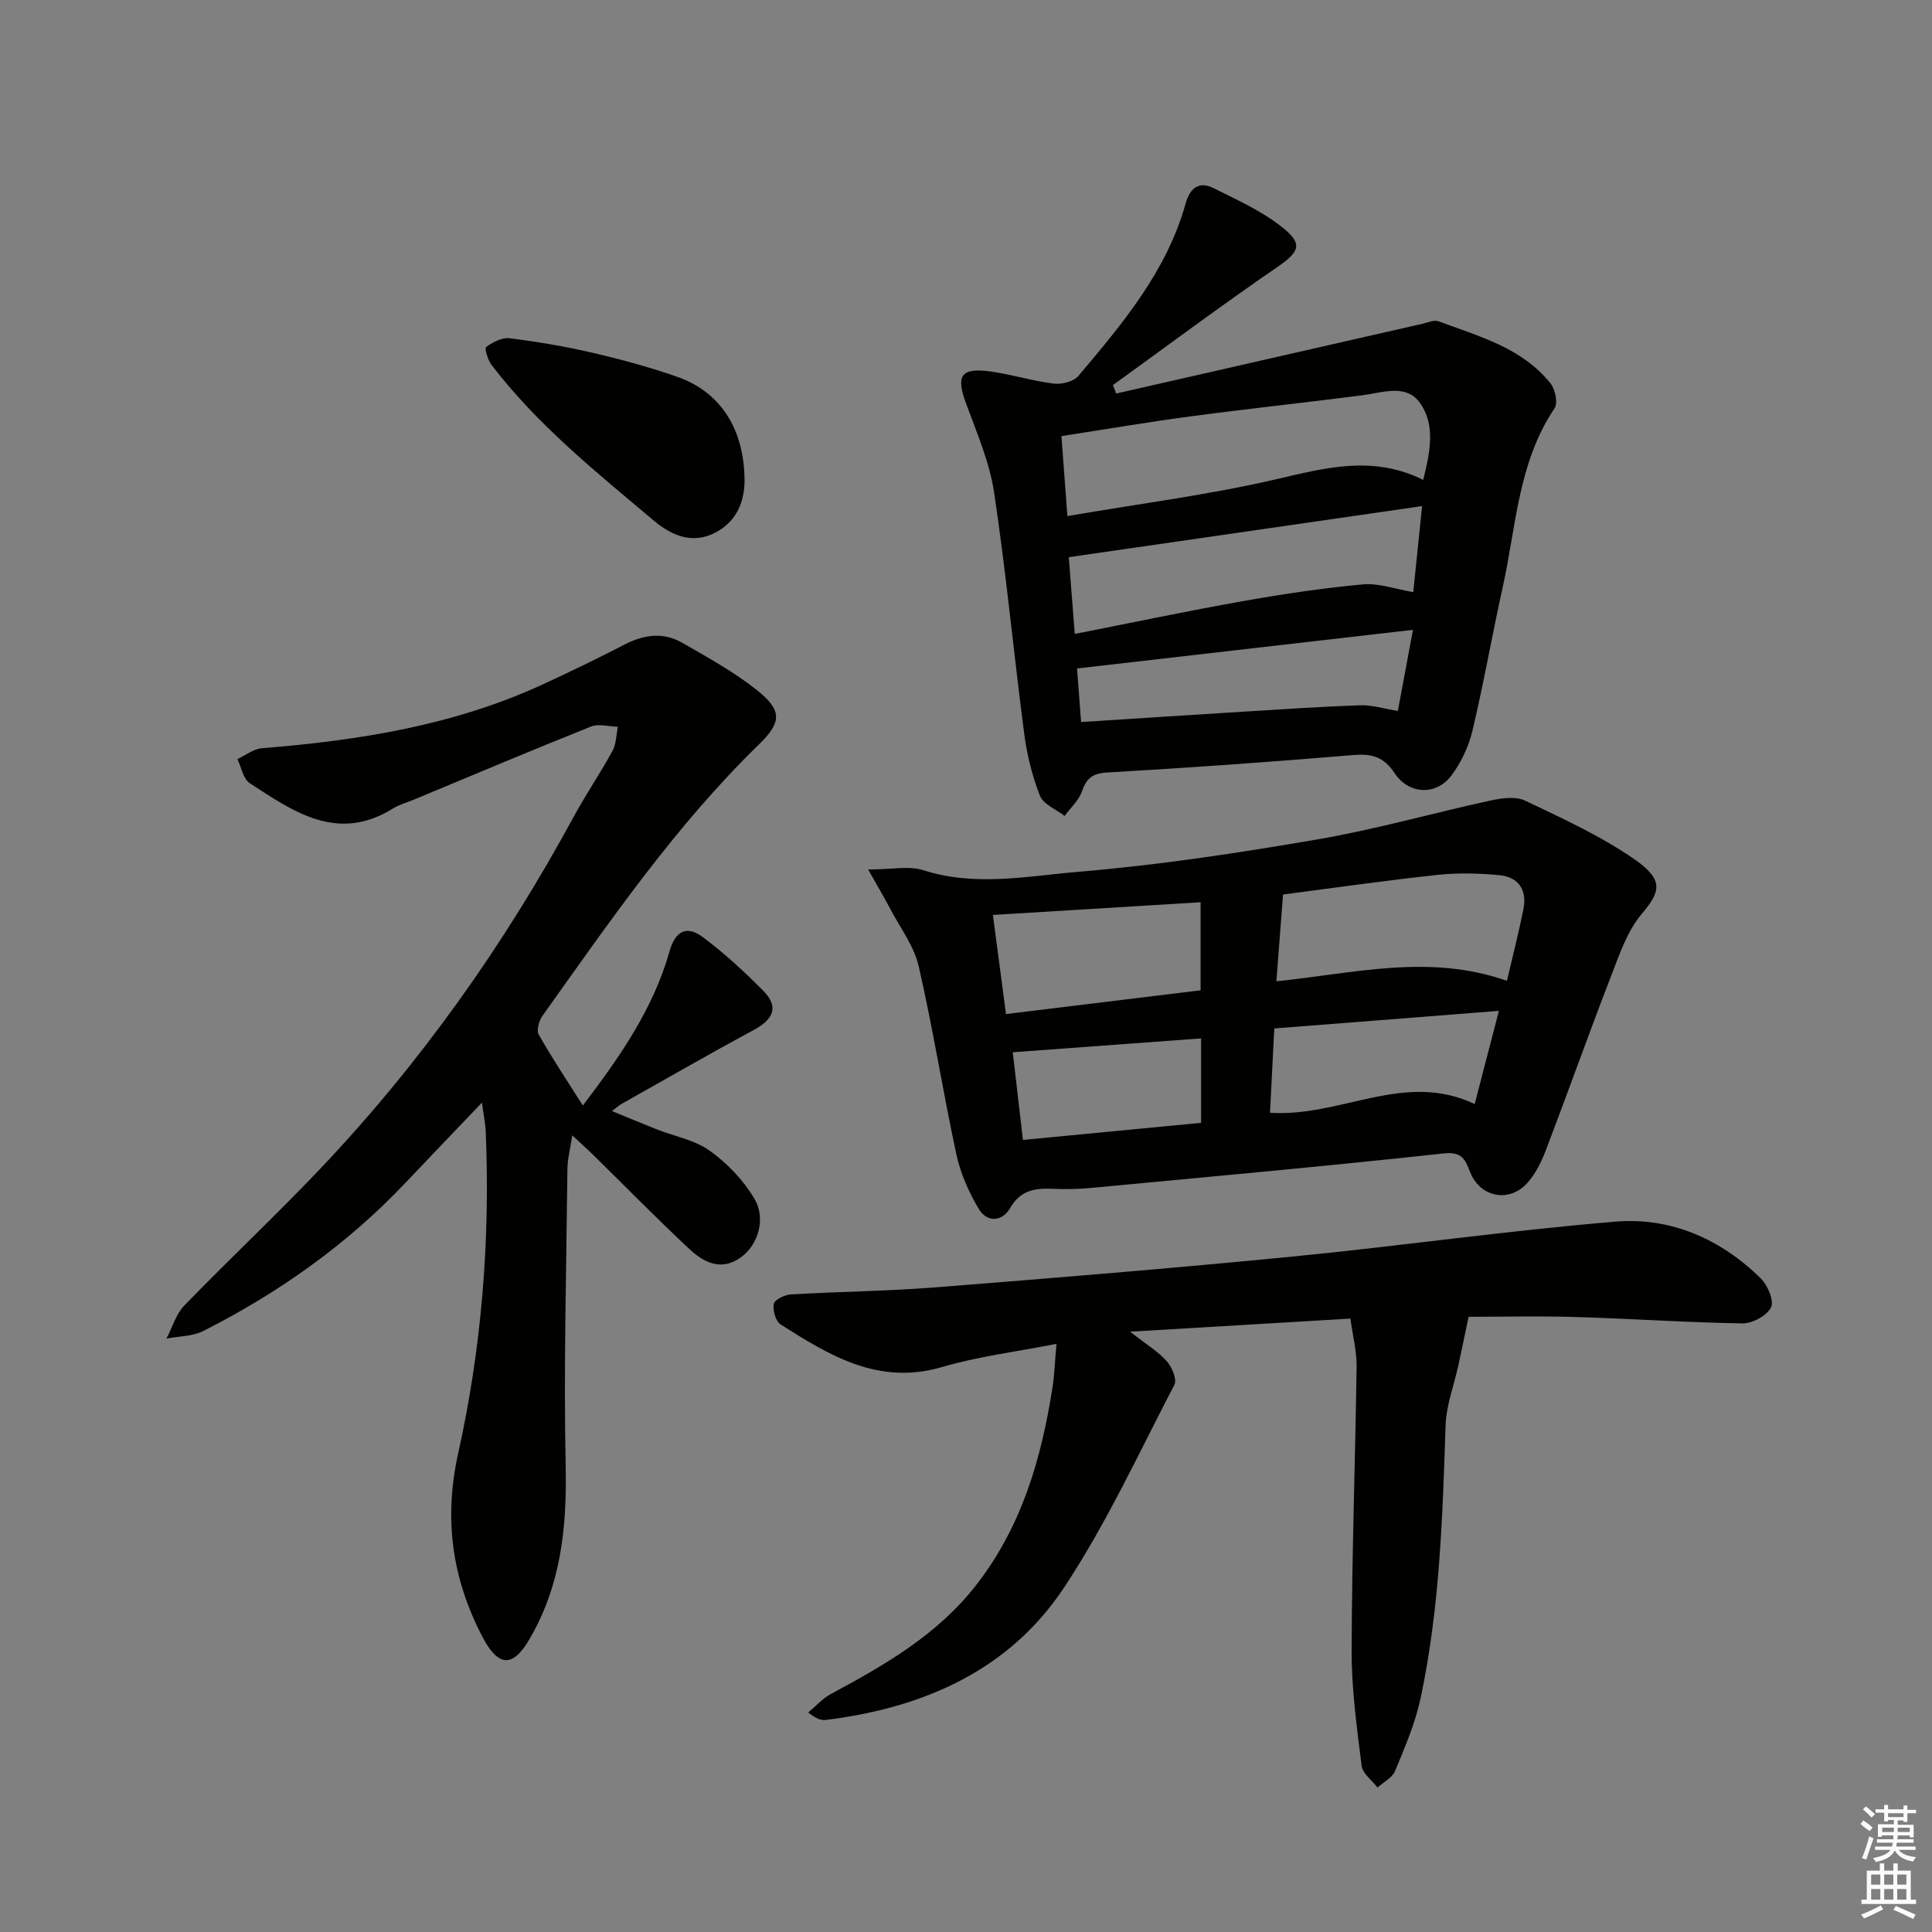<svg enable-background="new 0 0 400 400" viewBox="0 0 400 400" xmlns="http://www.w3.org/2000/svg"><rect x="0" y="0" width="400" height="400" fill="#808080" stroke="none"/><g fill="#010100"><path d="m120.67 228.89c7.72-10.14 14.62-20.09 17.96-31.97 1.22-4.34 3.67-5.3 6.87-2.91 4.46 3.34 8.61 7.16 12.54 11.13 3.34 3.38 1.99 5.96-1.97 8.1-9.21 4.96-18.28 10.19-27.39 15.32-.43.24-.8.58-1.99 1.47 3.41 1.39 6.32 2.62 9.26 3.78 3.71 1.46 7.9 2.21 11.03 4.46 3.61 2.59 6.95 6.09 9.21 9.91 2.49 4.21.7 9.59-2.74 12.1-4.13 3.01-7.75 1.08-10.73-1.69-6.81-6.35-13.32-13.02-19.97-19.54-1.26-1.24-2.58-2.4-4.27-3.98-.41 2.77-.97 4.84-1 6.93-.22 20.61-.79 41.24-.36 61.84.26 12.61-1.07 24.55-7.51 35.55-3.46 5.91-6.46 5.81-9.78-.6-6.23-12.01-8-24.27-4.95-37.98 4.84-21.76 6.62-44.02 5.69-66.39-.08-1.93-.49-3.84-.79-6.13-5.45 5.71-10.59 11.05-15.69 16.45-12.13 12.84-26.33 22.9-42.03 30.84-2.22 1.12-5.04 1.06-7.59 1.55 1.21-2.31 1.96-5.06 3.7-6.85 9.26-9.56 19-18.67 28.16-28.33 20.74-21.86 38.01-46.25 52.38-72.73 2.53-4.67 5.54-9.07 8.09-13.73.79-1.45.78-3.33 1.13-5.02-1.88-.04-3.99-.68-5.59-.04-12.34 4.93-24.58 10.11-36.86 15.21-1.38.57-2.87.97-4.12 1.75-11.45 7.13-20.57.68-29.64-5.23-1.37-.89-1.74-3.3-2.57-5 1.69-.78 3.34-2.11 5.09-2.25 19.98-1.6 39.61-4.7 58.02-13.16 5.74-2.64 11.43-5.4 17.04-8.3 3.99-2.06 8.01-2.63 11.91-.39 5.31 3.04 10.74 6.04 15.51 9.83 5.28 4.2 5.13 6.65.38 11.27-17.29 16.83-30.86 36.62-44.77 56.13-.73 1.02-1.3 3.01-.8 3.89 2.73 4.83 5.83 9.47 9.14 14.71z"/><path d="m231.09 81.48c21.13-4.82 42.25-9.64 63.38-14.44 1.12-.25 2.43-.87 3.36-.52 8.37 3.12 17.26 5.46 23.18 12.85.98 1.22 1.58 4.07.85 5.15-7.58 11.24-7.95 24.5-10.74 37.06-2.19 9.87-3.92 19.85-6.26 29.68-.78 3.3-2.36 6.65-4.4 9.35-3.17 4.18-8.82 3.86-11.73-.55-2.13-3.23-4.55-4.06-8.32-3.75-17.06 1.42-34.13 2.65-51.22 3.63-3.08.18-4.25 1.24-5.2 3.93-.66 1.88-2.35 3.39-3.58 5.06-1.76-1.37-4.4-2.39-5.1-4.18-1.61-4.08-2.69-8.49-3.26-12.86-2.18-16.63-3.74-33.35-6.23-49.92-.94-6.29-3.58-12.36-5.8-18.4-2.13-5.78-1.13-7.49 4.97-6.67 4.42.6 8.73 1.97 13.16 2.52 1.65.2 4.12-.41 5.11-1.58 9.12-10.8 18.28-21.64 22.2-35.67.91-3.26 2.75-4.73 5.81-3.21 4.86 2.42 9.93 4.71 14.14 8.04 4.54 3.59 3.6 5.16-1.17 8.44-11.44 7.85-22.57 16.16-33.82 24.29.21.59.44 1.17.67 1.75zm63.57 17.87c1.44-5.78 2.57-11.3-.62-15.86-2.88-4.13-7.8-2.18-12.05-1.64-11.83 1.52-23.7 2.78-35.53 4.36-8.79 1.17-17.54 2.67-26.7 4.08.43 5.85.82 11.07 1.23 16.56 14.95-2.57 29.28-4.39 43.29-7.64 10.18-2.37 19.96-5.01 30.38.14zm-.23 5.43c-24.56 3.55-48.6 7.03-73.15 10.58.37 4.75.78 10.06 1.24 15.89 11.97-2.36 23.3-4.75 34.69-6.77 8.27-1.47 16.61-2.72 24.97-3.49 3.29-.3 6.73.98 10.42 1.6.63-6.04 1.2-11.62 1.83-17.81zm-1.89 25.62c-23.97 2.76-46.61 5.36-69.55 8 .28 3.71.53 6.97.84 11.09 11.55-.74 22.63-1.47 33.7-2.15 8.04-.5 16.08-1.05 24.13-1.32 2.4-.08 4.82.7 7.75 1.17 1.02-5.45 1.94-10.43 3.13-16.79z"/><path d="m179.74 180.02c4.91 0 8.46-.81 11.44.15 10.75 3.46 21.56 1.21 32.17.32 16.51-1.38 32.96-3.88 49.3-6.68 12.07-2.07 23.9-5.45 35.88-8.06 2.32-.5 5.22-.93 7.19 0 7.76 3.69 15.69 7.31 22.71 12.18 6.22 4.32 5.28 6.76 1.47 11.29-3.09 3.67-4.72 8.69-6.51 13.3-4.55 11.76-8.76 23.64-13.26 35.42-.93 2.44-2.13 4.96-3.84 6.9-3.79 4.3-9.91 3.08-11.95-2.25-1.02-2.66-1.73-4.19-5.5-3.78-24.26 2.64-48.56 4.84-72.86 7.13-2.64.25-5.33.31-7.98.19-3.68-.17-6.72.26-8.86 3.98-1.65 2.87-4.79 3.04-6.5.18-2.06-3.46-3.78-7.35-4.63-11.27-2.79-12.96-4.84-26.08-7.81-38.99-.96-4.18-3.82-7.93-5.88-11.85-1.25-2.39-2.64-4.71-4.58-8.16zm132.26 23.05c1.28-5.52 2.47-10.15 3.41-14.84.8-3.98-1.03-6.67-5.02-7.04-4.24-.39-8.58-.51-12.8-.05-10.63 1.14-21.23 2.67-31.95 4.06-.48 6.22-.9 11.75-1.38 17.96 16.03-1.61 31.57-5.77 47.74-.09zm-106.43-13.64c.95 7.2 1.81 13.68 2.71 20.52 13.85-1.69 27.1-3.31 40.29-4.92 0-6.33 0-12.05 0-18.23-14.4.89-28.4 1.74-43 2.63zm99.75 39.15c1.82-7.02 3.38-13.02 5.01-19.29-15.81 1.24-30.94 2.42-46.5 3.64-.32 6.33-.61 12-.89 17.45 14.7.98 27.79-8.73 42.38-1.8zm-95.64-10.72c.73 6.3 1.39 11.98 2.11 18.15 12.63-1.21 24.74-2.37 36.88-3.54 0-6.2 0-11.78 0-17.48-12.92.96-25.58 1.89-38.99 2.87z"/><path d="m304.05 272.63c-.78 3.74-1.42 6.89-2.11 10.03-.91 4.17-2.52 8.32-2.65 12.51-.62 18.95-1.21 37.9-5.19 56.51-1.1 5.14-3.24 10.08-5.26 14.97-.58 1.41-2.39 2.31-3.64 3.45-1.14-1.5-3.09-2.9-3.29-4.52-.98-7.89-2.09-15.85-2.07-23.78.05-19.64.75-39.27 1.03-58.9.04-3.07-.77-6.15-1.28-9.9-15.03.89-29.54 1.75-45.62 2.71 3.41 2.67 5.81 4.11 7.59 6.11 1.08 1.2 2.16 3.77 1.59 4.87-7.35 14.12-14.06 28.71-22.81 41.94-11.43 17.28-29.22 24.97-49.39 27.47-.92.11-1.89-.21-3.62-1.54 1.56-1.3 2.96-2.91 4.72-3.85 11.18-6.01 22.09-12.28 30.09-22.58 9.39-12.08 13.47-26.13 15.77-40.9.4-2.57.48-5.19.82-9-8.28 1.63-16.17 2.59-23.69 4.8-13.11 3.86-23.24-2.36-33.4-8.8-1.04-.66-1.69-2.94-1.44-4.27.16-.87 2.24-1.88 3.51-1.96 9.95-.59 19.95-.68 29.88-1.46 24.68-1.95 49.35-3.97 73.99-6.38 22.31-2.18 44.54-5.38 66.87-7.23 11.51-.96 21.83 3.6 30.14 11.79 1.42 1.4 2.76 4.65 2.07 5.99-.88 1.71-3.86 3.31-5.92 3.28-11.47-.17-22.92-.98-34.39-1.31-7.8-.24-15.6-.05-22.3-.05z"/><path d="m154.15 99.72c-.06 3.42-1.14 7.84-5.78 10.41-4.85 2.69-9.28.78-12.9-2.26-11.93-10.03-24.13-19.81-33.69-32.3-.78-1.02-1.5-3.48-1.15-3.72 1.39-.98 3.29-2.02 4.85-1.82 5.74.71 11.48 1.68 17.11 2.99 5.95 1.38 11.88 2.98 17.64 5 8.88 3.1 13.94 10.77 13.92 21.7z"/></g><path d="m385.2 377.6.6-.7c.6.4 1.3.9 1.9 1.5l-.6.7c-.8-.5-1.4-1-1.9-1.5zm.3 7.1c.6-1.4 1.1-2.9 1.5-4.5.3.1.6.3.9.4-.5 1.4-1 2.9-1.5 4.4zm.2-10.1.6-.6c.7.5 1.3 1.1 1.9 1.6l-.7.7c-.6-.6-1.2-1.2-1.8-1.7zm8.4-.8h.8v.9h1.8v.7h-1.8v1.8h-.8v-.3h-1.2v.9h3.3v2.6h-.8v-.4h-2.5c0 .3 0 .6-.1.8h3.4v.7h-3.5c0 .3-.1.6-.1.8h4v.7h-3.5c.7.9 1.9 1.3 3.6 1.5-.2.2-.4.5-.6.9-1.9-.3-3.2-1.1-3.8-2.3-.5 1.1-1.8 2-3.9 2.4-.2-.3-.4-.5-.6-.8 1.9-.4 3.1-.9 3.6-1.7h-3.2v-.7h3.5c.1-.2.1-.5.2-.8h-3.3v-.7h3.4c0-.2 0-.5 0-.8h-2.4v.3h-.8v-2.6h3.3v-.9h-1.2v.3h-.8v-1.8h-1.8v-.7h1.8v-.9h.8v.9h3.2zm-4.4 5.5h2.4c0-.3 0-.6 0-.9h-2.4zm1.2-3.1h3.2v-.8h-3.2zm4.4 2.2h-2.4v.9h2.5v-.9z" fill="#fbfcfa"/><path d="m389.2 385.8h.9v1.5h1.9v-1.5h.9v1.5h2.7v6h1.1v.9h-11.3v-.9h1.1v-6h2.7zm.2 8.7.5.8c-1.2.6-2.5 1.3-4 1.9-.2-.3-.3-.6-.6-.8 1.6-.6 3-1.3 4.1-1.9zm-2-4.3h1.9v-2.1h-1.9zm0 3.1h1.9v-2.2h-1.9zm2.7-3.1h1.9v-2.1h-1.9zm0 3.1h1.9v-2.2h-1.9zm2.4 1.3c1.4.6 2.7 1.2 4.1 1.8l-.5.9c-1.5-.7-2.8-1.4-4.1-1.9zm2.2-6.5h-1.9v2.1h1.9zm-1.9 5.2h1.9v-2.2h-1.9z" fill="#fbfcfa"/></svg>